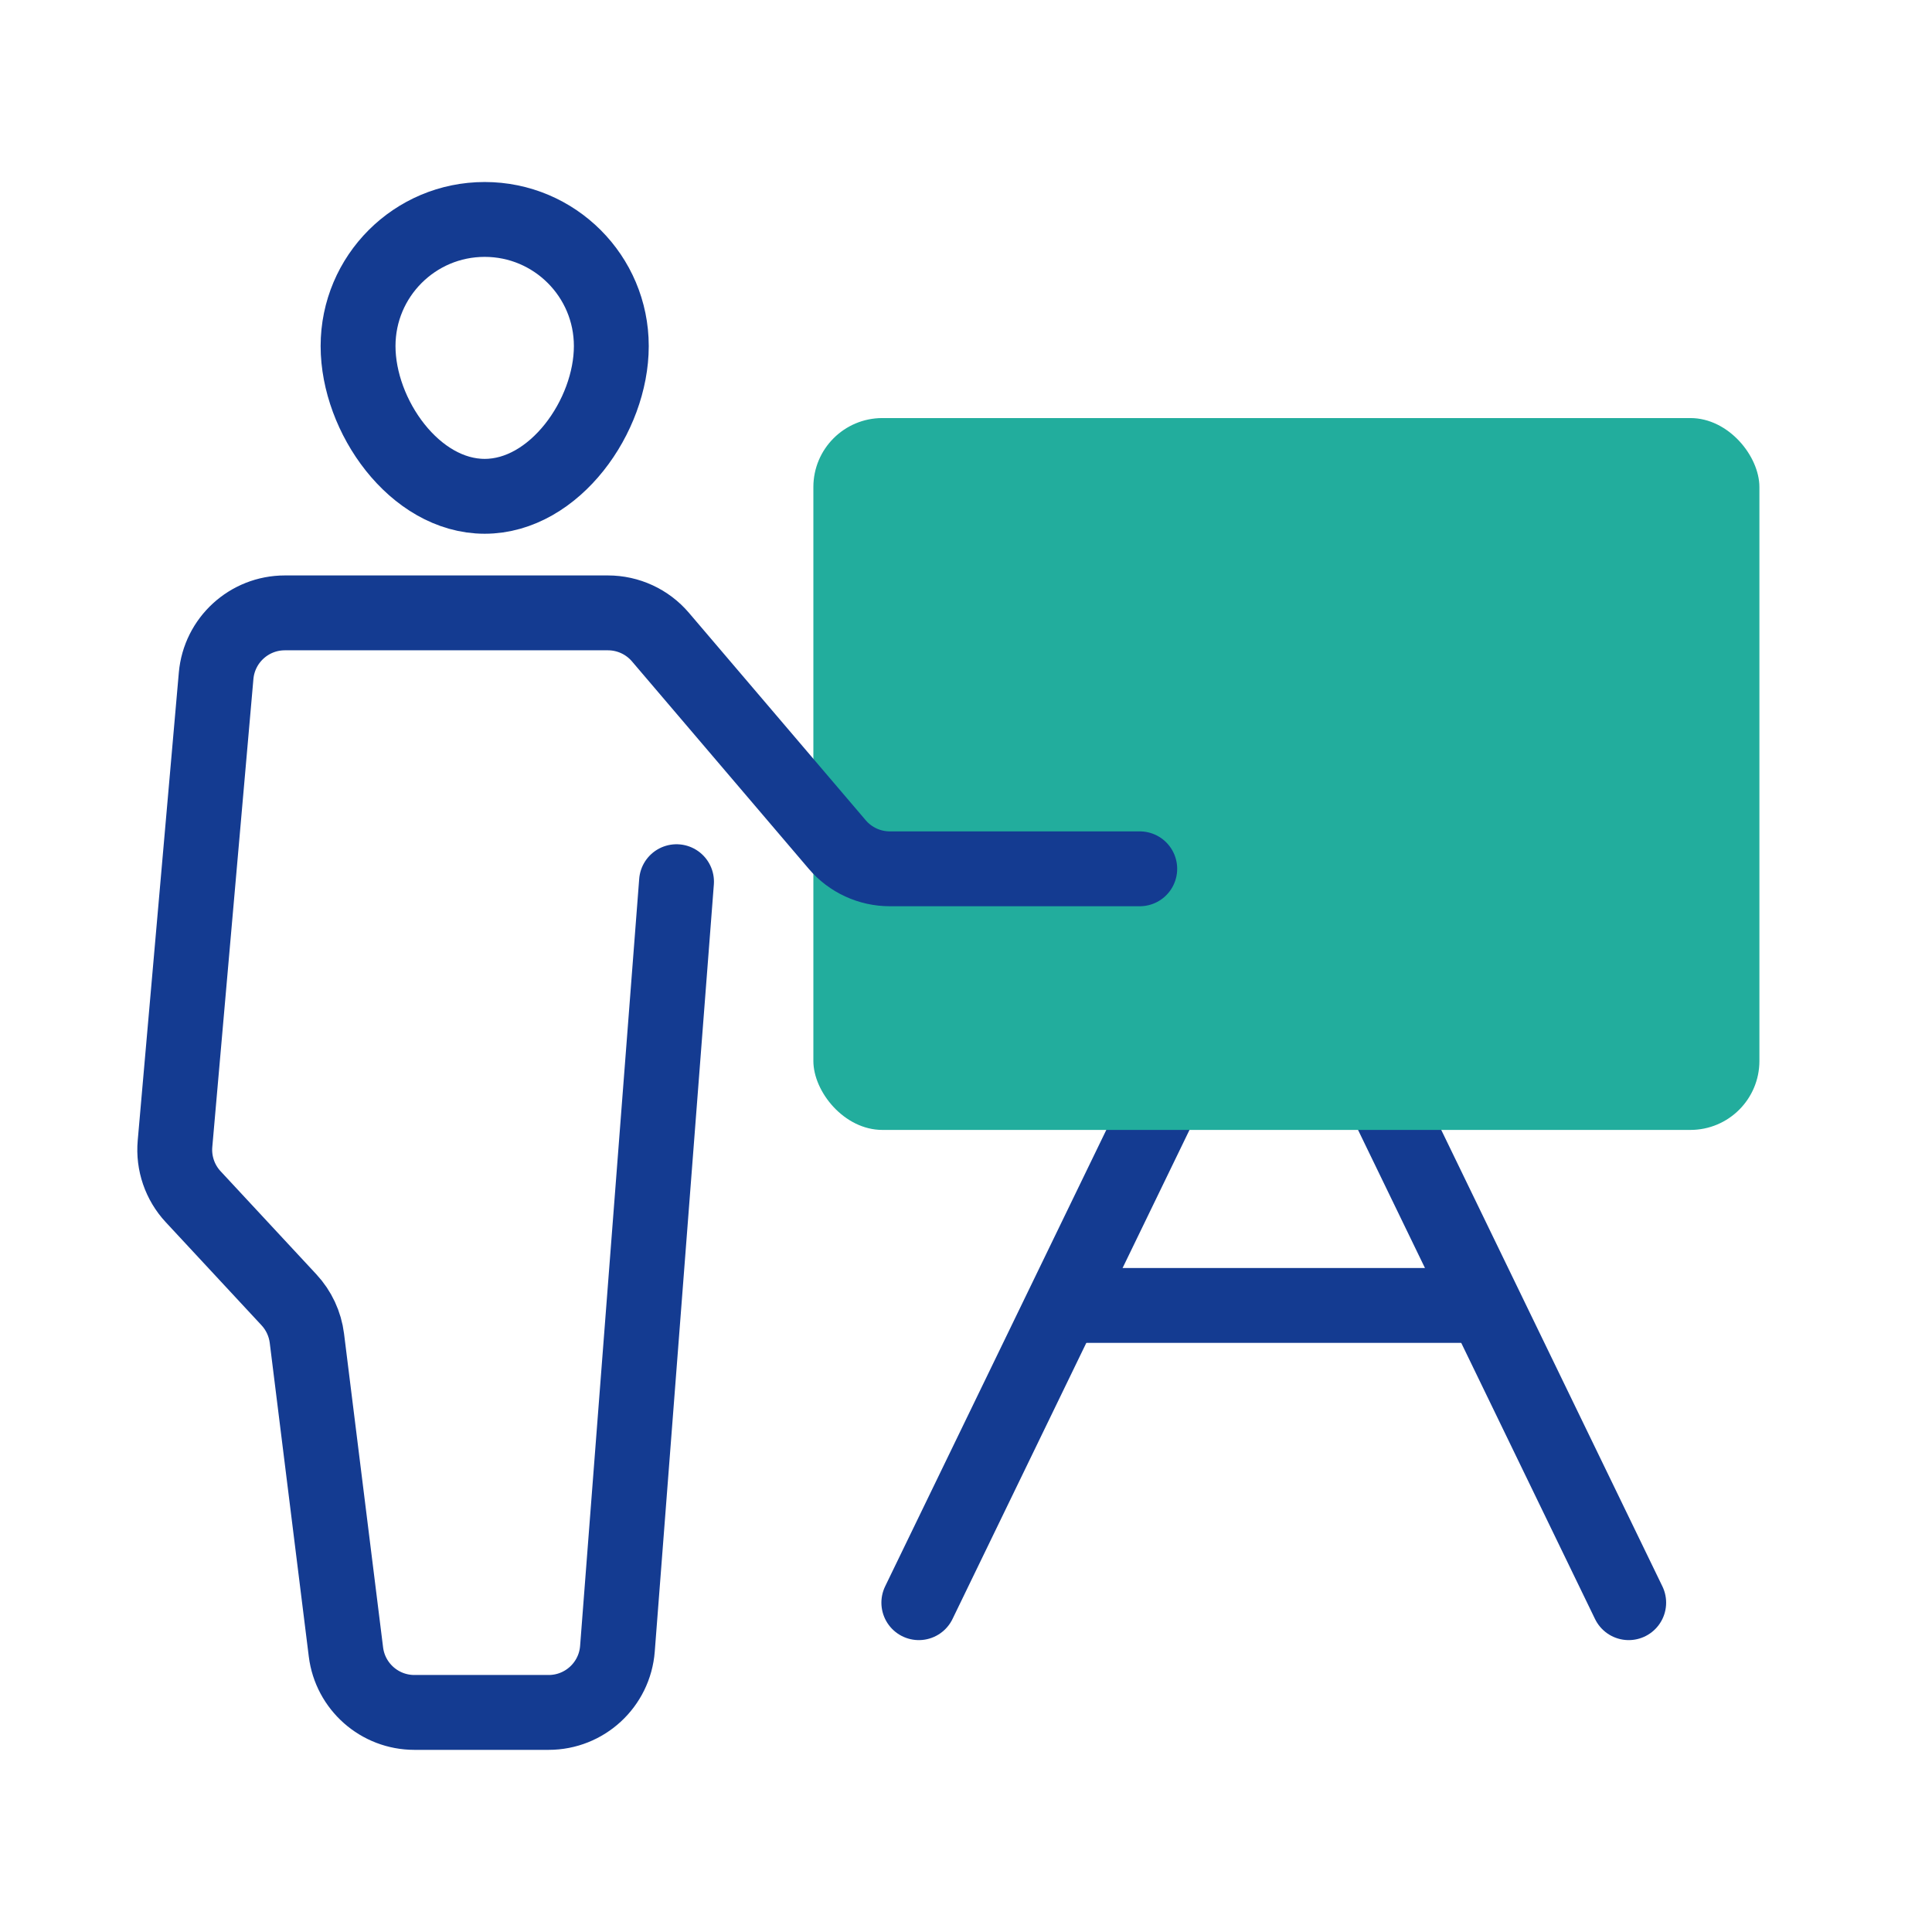 <svg width="72" height="72" viewBox="0 0 72 72" fill="none" xmlns="http://www.w3.org/2000/svg">
<path d="M22.782 12.897C22.782 15.503 20.669 18.496 18.063 18.496C15.457 18.496 13.344 15.503 13.344 12.897C13.344 10.291 15.457 8.178 18.063 8.178C20.669 8.178 22.782 10.291 22.782 12.897Z" stroke="#143B91" stroke-width="2.79" stroke-linecap="round" stroke-linejoin="round"/>
<path d="M60.697 59.727L49.784 37.203C48.847 35.27 46.093 35.27 45.156 37.203L34.242 59.727" stroke="#143B91" stroke-width="2.79" stroke-linecap="round" stroke-linejoin="round"/>
<path d="M40.312 48.65H55.17" stroke="#143B91" stroke-width="2.79" stroke-linecap="round" stroke-linejoin="round"/>
<rect x="30.312" y="15.58" width="35.256" height="26.529" rx="2.571" fill="#22AD9D"/>
<path d="M42.475 32.378H33.16C32.407 32.378 31.692 32.048 31.203 31.475L24.613 23.743C24.125 23.17 23.409 22.84 22.656 22.84H10.616C9.283 22.84 8.171 23.858 8.054 25.186L6.522 42.624C6.458 43.348 6.704 44.066 7.2 44.599L10.769 48.441C11.136 48.836 11.37 49.338 11.437 49.873L12.892 61.563C13.052 62.851 14.146 63.817 15.444 63.817H20.446C21.79 63.817 22.907 62.783 23.01 61.443L25.212 32.858" stroke="#143B91" stroke-width="2.79" stroke-linecap="round" stroke-linejoin="round"/>
</svg>
